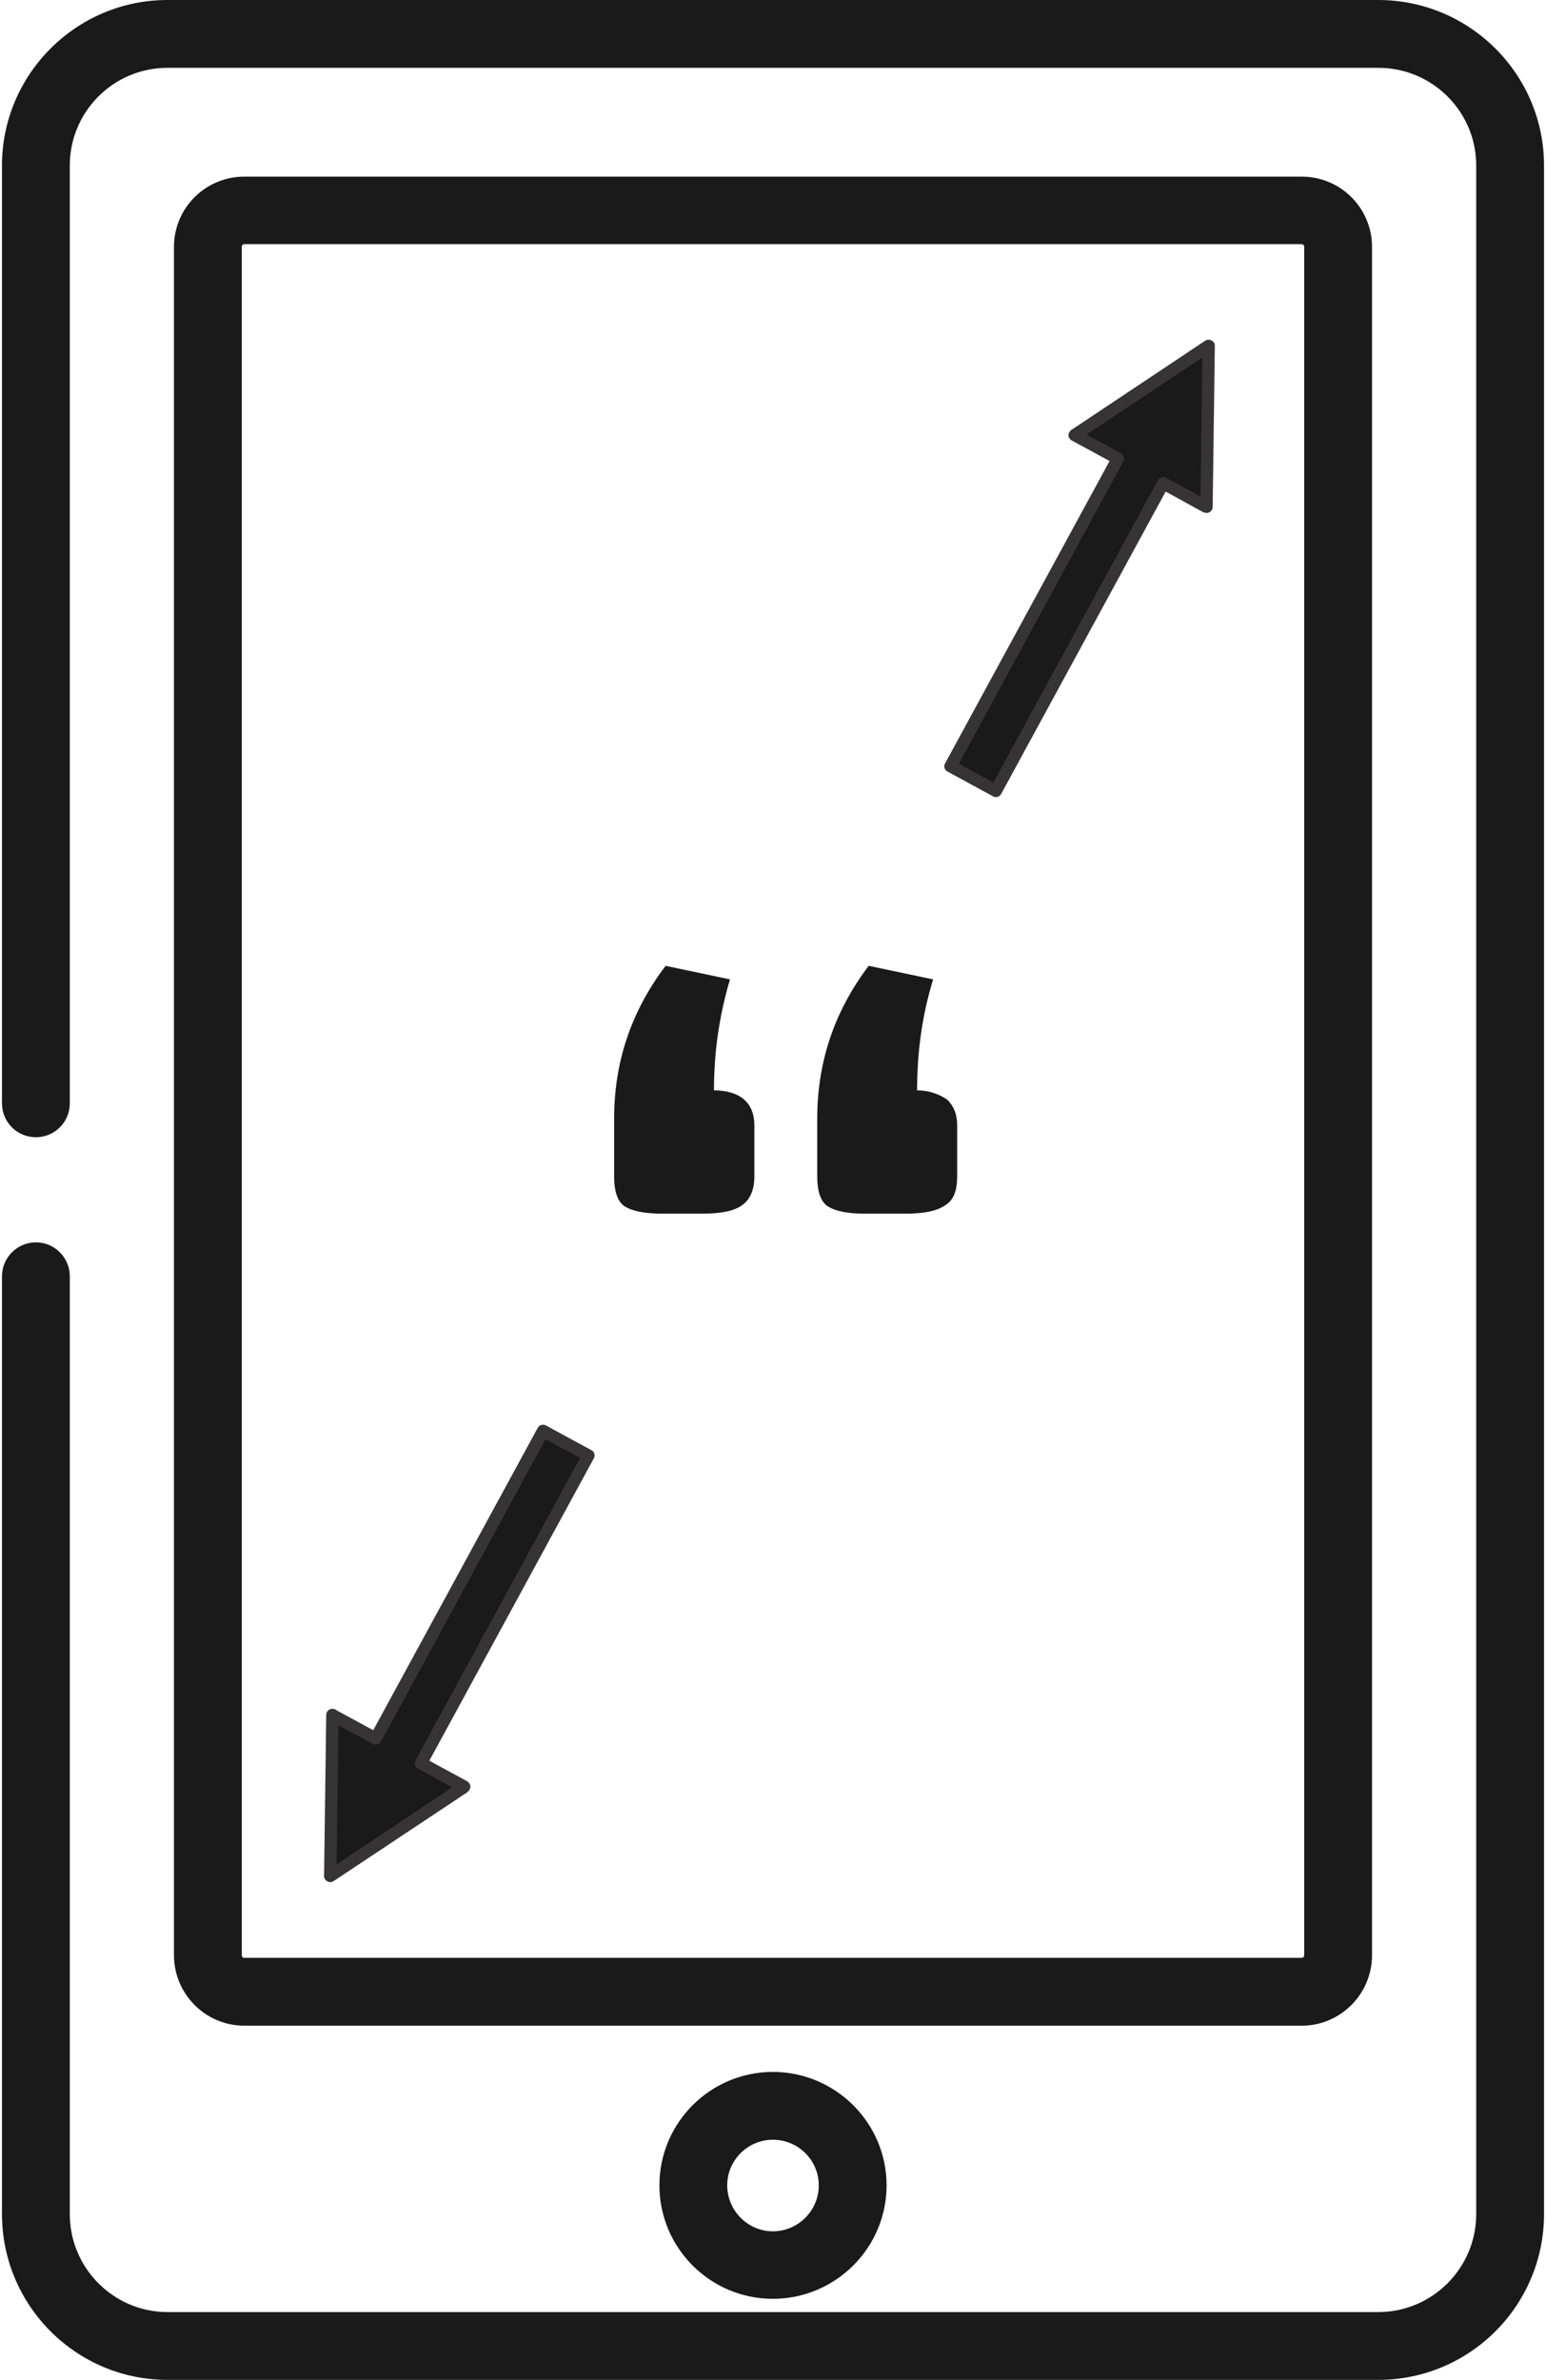<?xml version="1.0" encoding="UTF-8"?>
<!DOCTYPE svg PUBLIC "-//W3C//DTD SVG 1.1//EN" "http://www.w3.org/Graphics/SVG/1.1/DTD/svg11.dtd">
<!-- Creator: CorelDRAW 2019 (64-Bit) -->
<svg xmlns="http://www.w3.org/2000/svg" xml:space="preserve" width="230px" height="354px" version="1.1" style="shape-rendering:geometricPrecision; text-rendering:geometricPrecision; image-rendering:optimizeQuality; fill-rule:evenodd; clip-rule:evenodd"
viewBox="0 0 50.03 77.2"
 xmlns:xlink="http://www.w3.org/1999/xlink">
 <defs>
  <style type="text/css">
   <![CDATA[
    .fil1 {fill:#373435;fill-rule:nonzero}
    .fil0 {fill:#1A1A1A;fill-rule:nonzero}
   ]]>
  </style>
 </defs>
 <g id="Layer_x0020_1">
  <g id="_1389535742688">
   <path class="fil0" d="M44.65 0l-39.28 0c-2.96,0 -5.37,2.41 -5.37,5.37l0 30.42c0,0.61 0.49,1.1 1.1,1.1 0.61,0 1.1,-0.49 1.1,-1.1l0 -30.42c0,-1.75 1.42,-3.17 3.17,-3.17l39.28 0c1.76,0 3.18,1.42 3.18,3.17l0 66.45c0,1.75 -1.42,3.18 -3.18,3.18l-39.28 0c-1.75,0 -3.17,-1.43 -3.17,-3.18l0 -30.42c0,-0.6 -0.49,-1.1 -1.1,-1.1 -0.61,0 -1.1,0.5 -1.1,1.1l0 30.42c0,2.97 2.41,5.38 5.37,5.38l39.28 0c2.97,0 5.38,-2.41 5.38,-5.38l0 -66.45c0,-2.96 -2.41,-5.37 -5.38,-5.37z"/>
   <path class="fil0" d="M42.17 5.73l-34.31 0c-1.26,0 -2.28,1.02 -2.28,2.28l0 55.41c0,1.26 1.02,2.29 2.28,2.29l34.31 0c1.26,0 2.28,-1.03 2.28,-2.29l0 -55.41c0,-1.26 -1.02,-2.28 -2.28,-2.28zm-34.39 7.44l0 -5.16c0,-0.05 0.03,-0.09 0.08,-0.09l34.31 0c0.04,0 0.08,0.04 0.08,0.09l0 5.16 0 50.25c0,0.05 -0.04,0.09 -0.08,0.09l-34.31 0c-0.05,0 -0.08,-0.04 -0.08,-0.09l0 -50.25z"/>
   <path class="fil0" d="M25.01 67.21c-2.03,0 -3.68,1.65 -3.68,3.68 0,2.03 1.65,3.68 3.68,3.68 2.03,0 3.69,-1.65 3.69,-3.68 0,-2.03 -1.66,-3.68 -3.69,-3.68zm0 5.17c-0.81,0 -1.48,-0.67 -1.48,-1.49 0,-0.82 0.67,-1.48 1.48,-1.48 0.82,0 1.49,0.66 1.49,1.48 0,0.82 -0.67,1.49 -1.49,1.49z"/>
   <polygon class="fil0" points="30.77,24.86 36.21,14.88 34.8,14.11 39.15,11.22 39.08,16.44 37.68,15.68 32.24,25.66 "/>
   <g>
    <polygon class="fil0" points="30.77,24.86 36.21,14.88 34.8,14.11 39.15,11.22 39.08,16.44 37.68,15.68 32.24,25.66 "/>
    <path id="1" class="fil1" d="M36.38 14.97l-5.43 9.98 -0.35 -0.19 5.43 -9.98 0.27 -0.08 0.08 0.27zm-0.35 -0.19c0.05,-0.1 0.17,-0.13 0.27,-0.08 0.1,0.05 0.13,0.18 0.08,0.27l-0.35 -0.19zm-1.13 -0.84l1.4 0.76 -0.19 0.35 -1.4 -0.76 -0.02 -0.34 0.21 -0.01zm-0.19 0.35c-0.1,-0.05 -0.14,-0.18 -0.08,-0.27 0.05,-0.1 0.17,-0.14 0.27,-0.08l-0.19 0.35zm4.55 -2.9l-4.35 2.89 -0.22 -0.33 4.35 -2.9 0.31 0.17 -0.09 0.17zm-0.22 -0.34c0.09,-0.06 0.21,-0.03 0.28,0.06 0.06,0.09 0.03,0.22 -0.06,0.28l-0.22 -0.34zm-0.16 5.39l0.07 -5.22 0.4 0 -0.07 5.22 -0.3 0.18 -0.1 -0.18zm0.4 0c0,0.11 -0.09,0.2 -0.2,0.2 -0.12,0 -0.2,-0.09 -0.2,-0.2l0.4 0zm-1.51 -0.94l1.4 0.76 -0.19 0.36 -1.4 -0.77 -0.08 -0.27 0.27 -0.08zm-0.19 0.35c-0.1,-0.05 -0.13,-0.17 -0.08,-0.27 0.05,-0.1 0.17,-0.13 0.27,-0.08l-0.19 0.35zm-5.51 9.71l5.43 -9.98 0.35 0.19 -5.43 9.98 -0.27 0.08 -0.08 -0.27zm0.35 0.19c-0.05,0.1 -0.18,0.14 -0.27,0.08 -0.1,-0.05 -0.14,-0.17 -0.08,-0.27l0.35 0.19zm-1.55 -1.07l1.47 0.8 -0.19 0.35 -1.47 -0.8 -0.08 -0.27 0.27 -0.08zm-0.19 0.35c-0.1,-0.05 -0.14,-0.17 -0.08,-0.27 0.05,-0.1 0.17,-0.13 0.27,-0.08l-0.19 0.35z"/>
   </g>
   <polygon class="fil0" points="19.03,47.22 13.59,57.2 15,57.96 10.65,60.85 10.72,55.63 12.12,56.4 17.56,46.42 "/>
   <g>
    <polygon class="fil0" points="19.03,47.22 13.59,57.2 15,57.96 10.65,60.85 10.72,55.63 12.12,56.4 17.56,46.42 "/>
    <path id="1" class="fil1" d="M13.42 57.1l5.43 -9.98 0.35 0.19 -5.43 9.98 -0.27 0.08 -0.08 -0.27zm0.35 0.19c-0.05,0.1 -0.17,0.13 -0.27,0.08 -0.1,-0.05 -0.14,-0.17 -0.08,-0.27l0.35 0.19zm1.13 0.85l-1.4 -0.77 0.19 -0.35 1.4 0.76 0.02 0.35 -0.21 0.01zm0.19 -0.36c0.1,0.06 0.14,0.18 0.08,0.27 -0.05,0.1 -0.17,0.14 -0.27,0.09l0.19 -0.36zm-4.55 2.91l4.35 -2.9 0.22 0.34 -4.35 2.89 -0.31 -0.17 0.09 -0.16zm0.22 0.33c-0.09,0.06 -0.21,0.04 -0.28,-0.06 -0.06,-0.09 -0.03,-0.21 0.06,-0.27l0.22 0.33zm0.16 -5.39l-0.07 5.23 -0.4 -0.01 0.07 -5.22 0.3 -0.17 0.1 0.17zm-0.4 0c0,-0.11 0.09,-0.2 0.2,-0.2 0.12,0 0.2,0.09 0.2,0.2l-0.4 0zm1.51 0.94l-1.4 -0.76 0.19 -0.35 1.4 0.76 0.08 0.27 -0.27 0.08zm0.19 -0.35c0.1,0.05 0.13,0.17 0.08,0.27 -0.05,0.1 -0.17,0.13 -0.27,0.08l0.19 -0.35zm5.51 -9.71l-5.43 9.98 -0.35 -0.19 5.43 -9.98 0.27 -0.08 0.08 0.27zm-0.35 -0.19c0.05,-0.1 0.18,-0.13 0.27,-0.08 0.1,0.05 0.14,0.17 0.08,0.27l-0.35 -0.19zm1.55 1.07l-1.47 -0.8 0.19 -0.35 1.47 0.8 0.08 0.27 -0.27 0.08zm0.19 -0.35c0.1,0.05 0.14,0.17 0.08,0.27 -0.05,0.1 -0.17,0.13 -0.27,0.08l0.19 -0.35z"/>
   </g>
   <path class="fil0" d="M21.53 31.33l2.09 0.44c-0.36,1.21 -0.52,2.39 -0.52,3.6 0.84,0 1.31,0.4 1.31,1.13l0 1.66c0,0.47 -0.16,0.78 -0.42,0.95 -0.26,0.18 -0.68,0.26 -1.31,0.26l-1.2 0c-0.63,0 -1.05,-0.08 -1.31,-0.26 -0.21,-0.17 -0.31,-0.48 -0.31,-0.95l0 -1.87c0,-1.78 0.52,-3.44 1.67,-4.96zm6.59 0l2.09 0.44c-0.37,1.21 -0.52,2.39 -0.52,3.6 0.41,0 0.73,0.13 0.99,0.31 0.21,0.22 0.31,0.48 0.31,0.82l0 1.66c0,0.43 -0.1,0.78 -0.41,0.95 -0.27,0.18 -0.68,0.26 -1.31,0.26l-1.26 0c-0.57,0 -0.99,-0.08 -1.25,-0.26 -0.21,-0.17 -0.31,-0.48 -0.31,-0.95l0 -1.87c0,-1.78 0.52,-3.44 1.67,-4.96z"/>
  </g>
 </g>
</svg>
